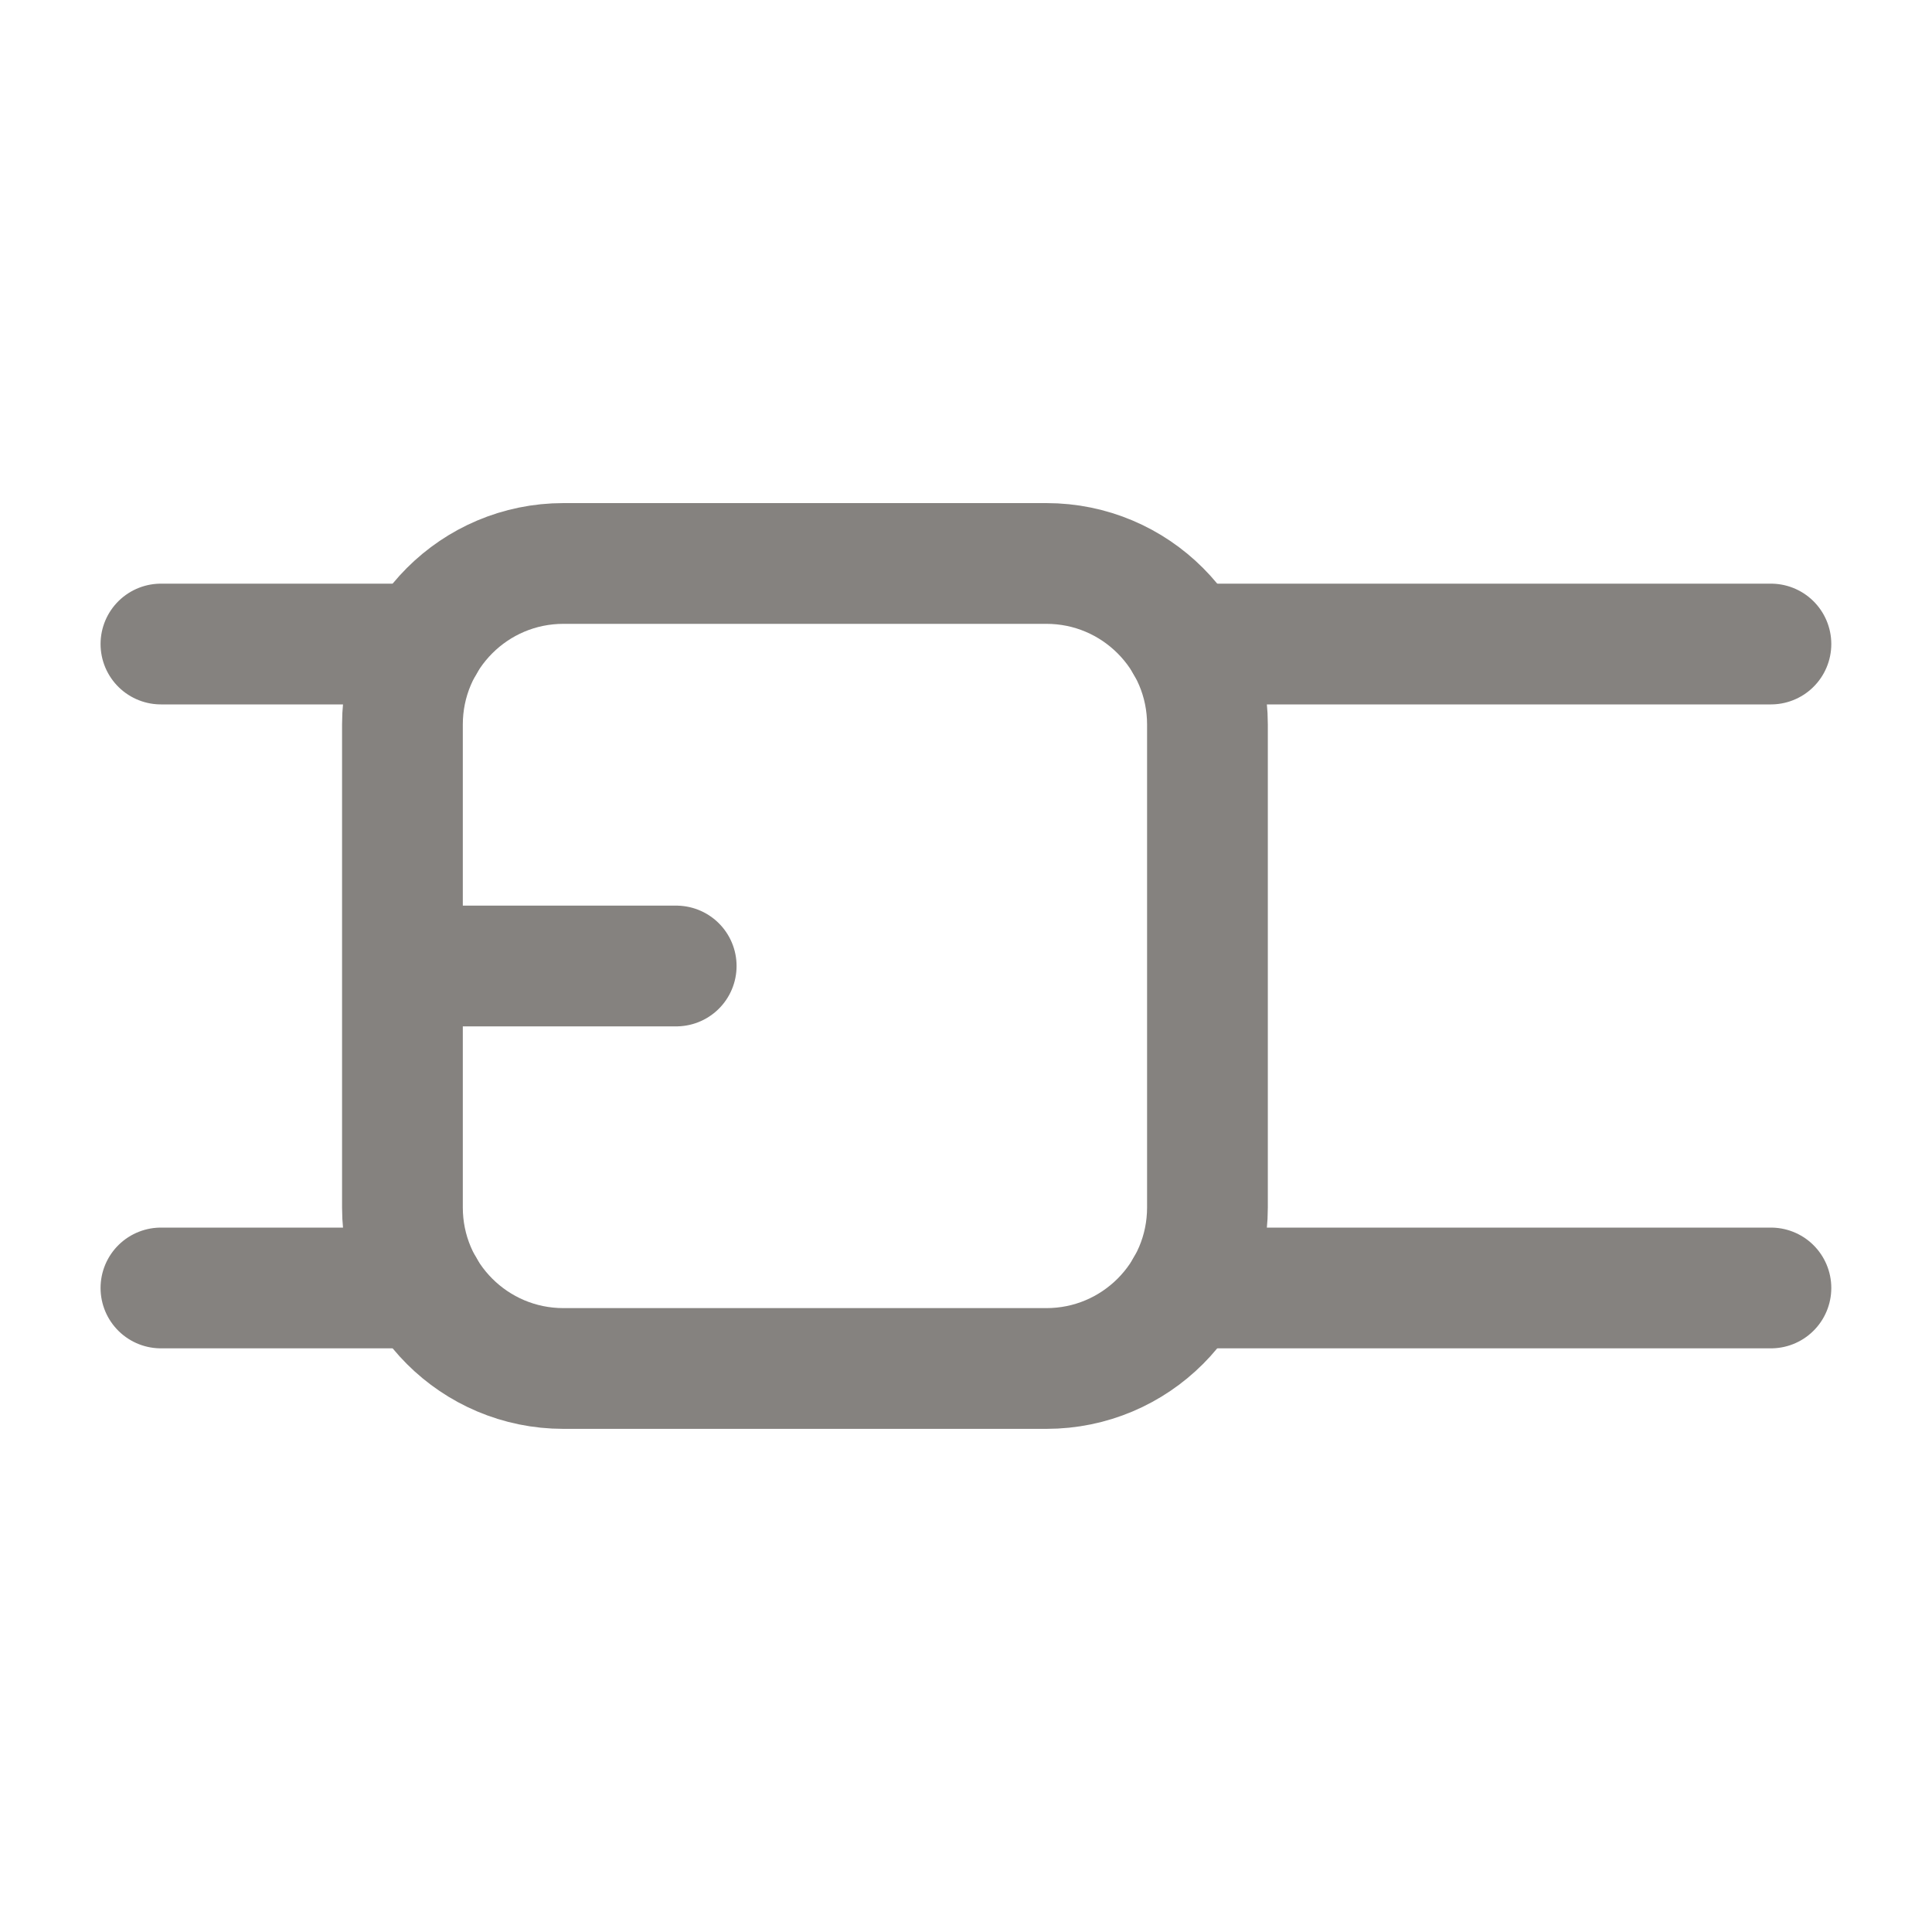 <svg width="40" height="40" viewBox="0 0 40 40" fill="none" xmlns="http://www.w3.org/2000/svg">
<g id="size=40" clip-path="url(#clip0_1703_57764)">
<path id="Vector" d="M14 20H9" stroke="#85827F" stroke-width="2.5" stroke-linecap="round" stroke-linejoin="round"/>
<path id="Vector_2" d="M24.551 13.334H36.665" stroke="#85827F" stroke-width="2.5" stroke-linecap="round" stroke-linejoin="round"/>
<path id="Vector_3" d="M24.551 26.666H36.665" stroke="#85827F" stroke-width="2.5" stroke-linecap="round" stroke-linejoin="round"/>
<path id="Vector_4" d="M8.78 13.334H3.332" stroke="#85827F" stroke-width="2.5" stroke-linecap="round" stroke-linejoin="round"/>
<path id="Vector_5" d="M8.78 26.666H3.332" stroke="#85827F" stroke-width="2.5" stroke-linecap="round" stroke-linejoin="round"/>
<path id="Vector_6" d="M21.665 11.666H11.665C9.824 11.666 8.332 13.159 8.332 15V25C8.332 26.841 9.824 28.333 11.665 28.333H21.665C23.506 28.333 24.999 26.841 24.999 25V15C24.999 13.159 23.506 11.666 21.665 11.666Z" stroke="#85827F" stroke-width="2.5" stroke-linecap="round" stroke-linejoin="round"/>
</g>
<defs>
<clipPath id="clip0_1703_57764">
<rect width="40" height="40" fill="white"/>
</clipPath>
</defs>
</svg>
